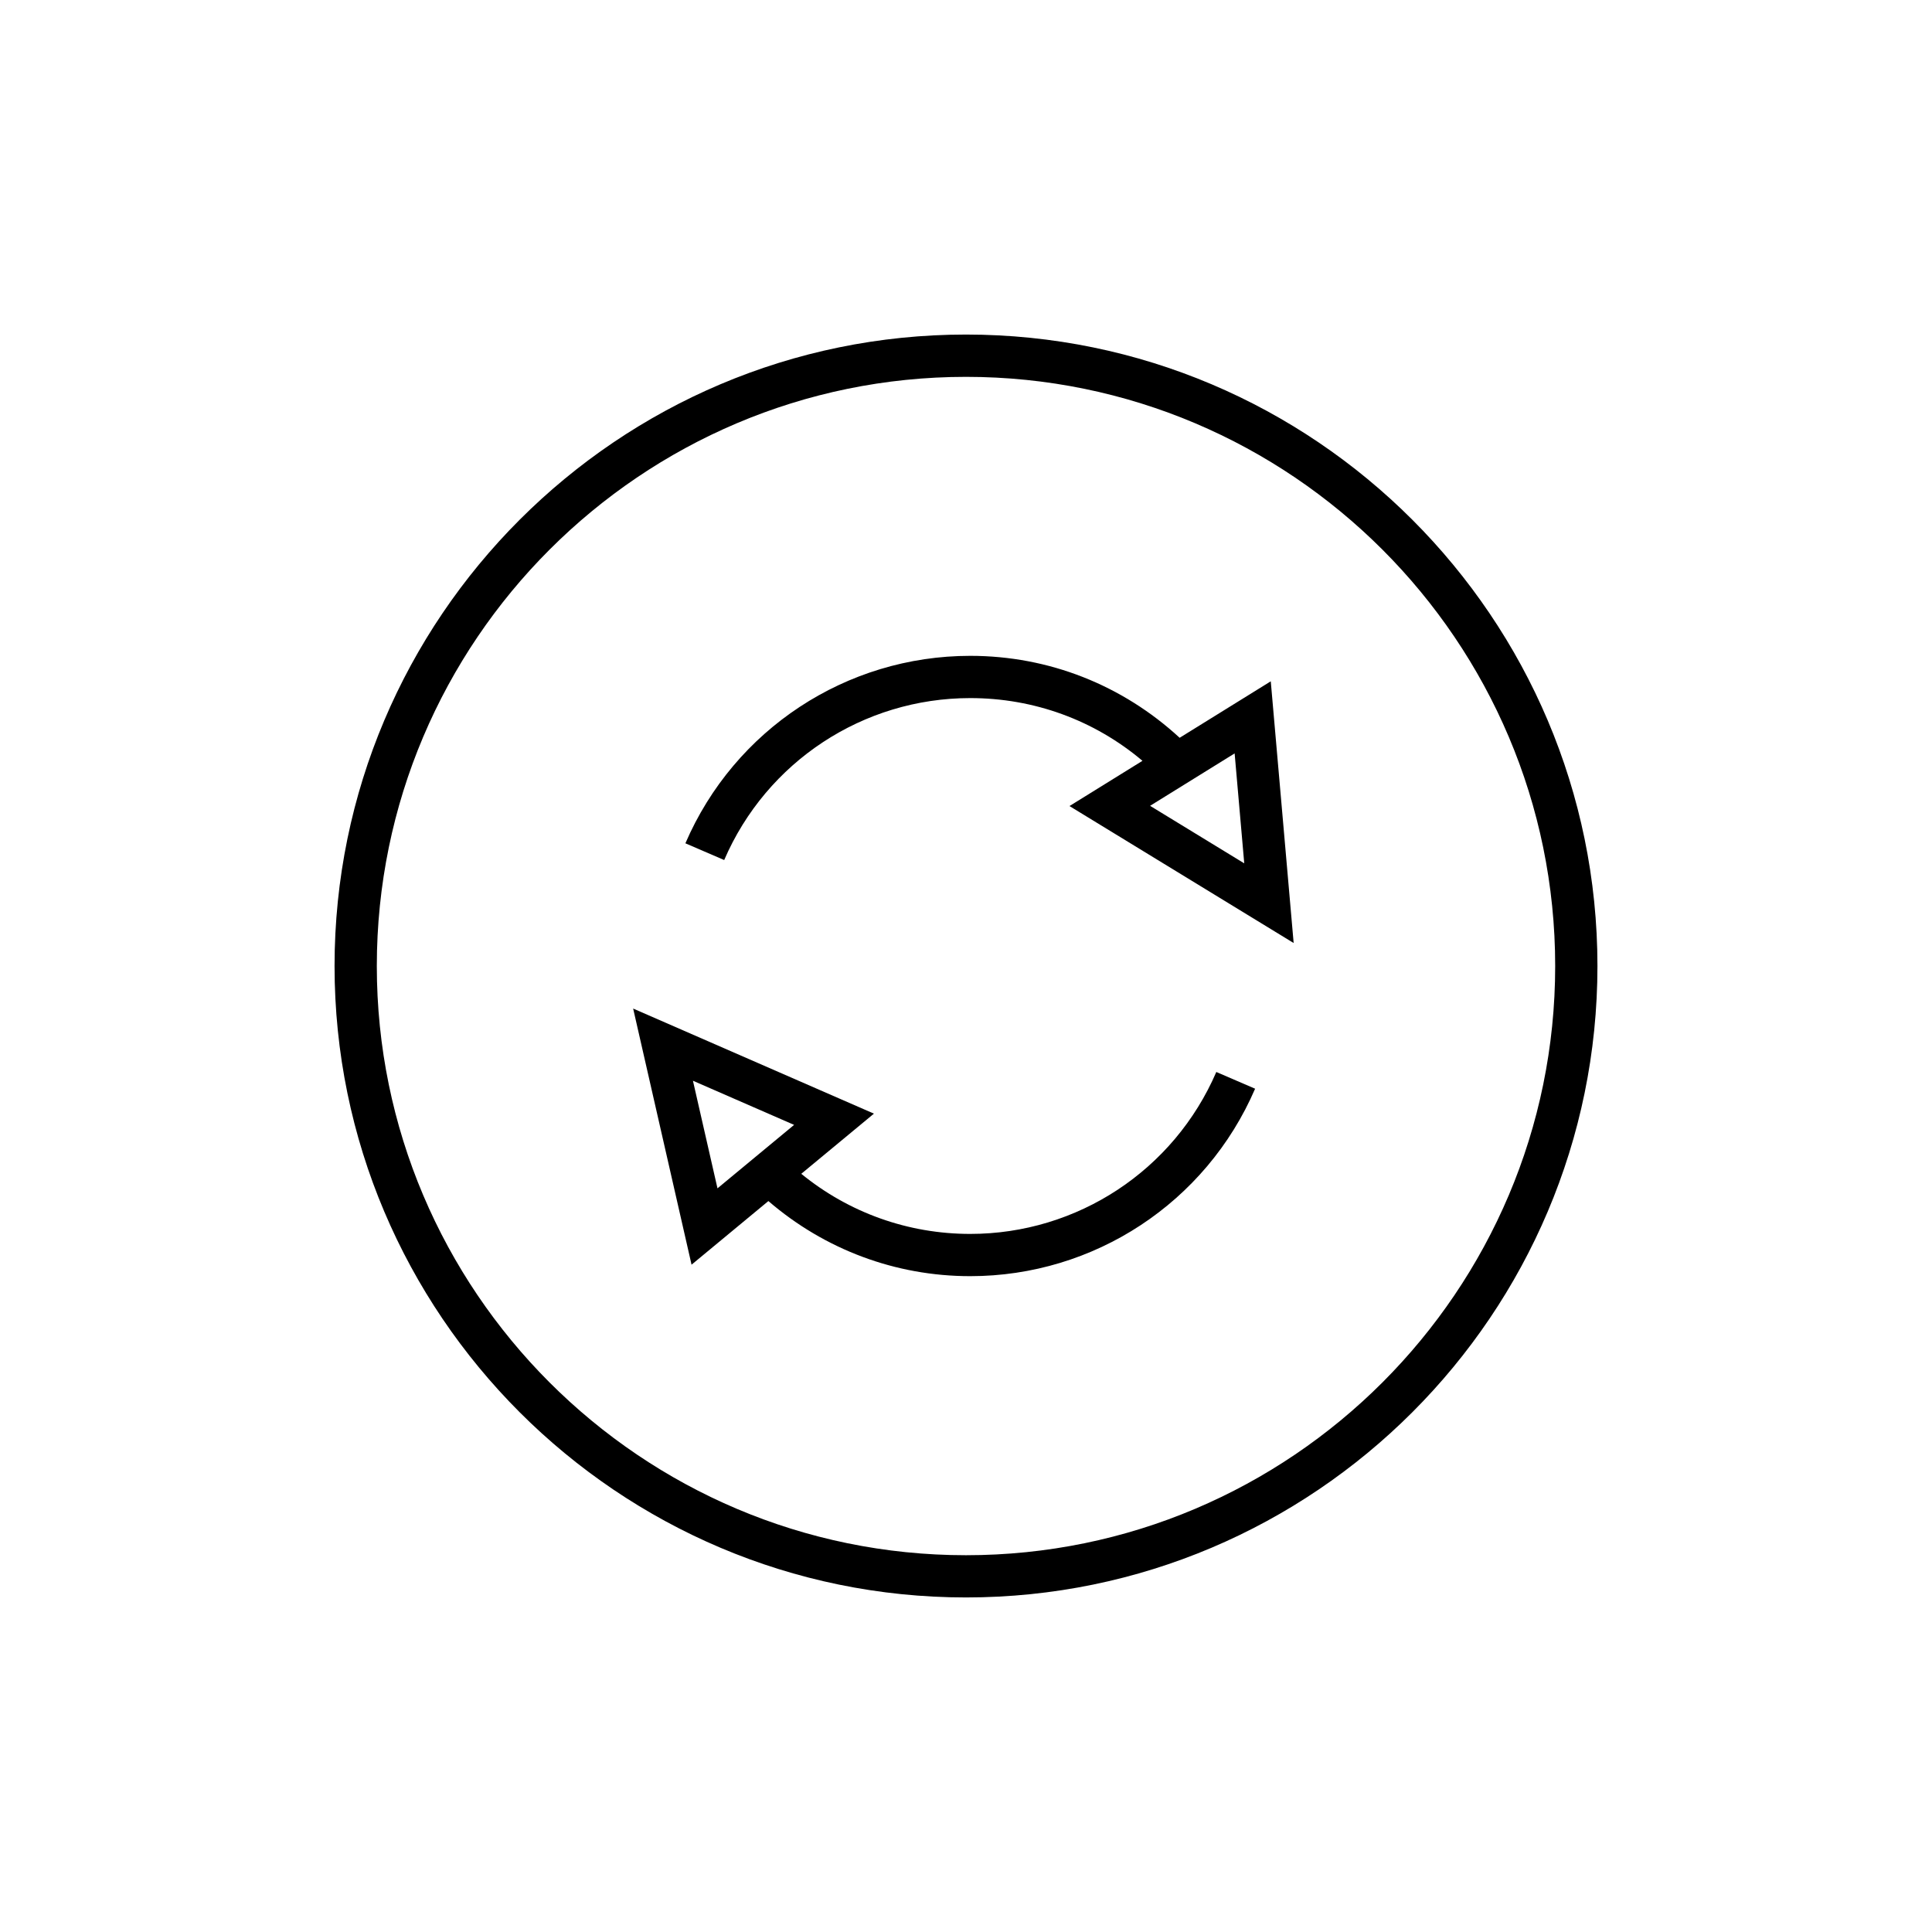 <?xml version="1.0" encoding="UTF-8"?>
<!-- The Best Svg Icon site in the world: iconSvg.co, Visit us! https://iconsvg.co -->
<svg fill="#000000" width="800px" height="800px" version="1.1" viewBox="144 144 512 512" xmlns="http://www.w3.org/2000/svg">
 <g>
  <path d="m400 232.66c-92.273 0-167.34 75.07-167.34 167.34 0 92.27 75.07 167.34 167.34 167.34 92.27 0 167.34-75.07 167.34-167.34 0-92.273-75.07-167.34-167.34-167.34zm0 323.49c-86.102 0-156.14-70.043-156.14-156.14s70.043-156.14 156.14-156.14c86.098 0 156.14 70.043 156.14 156.14 0 86.098-70.047 156.14-156.14 156.14z"/>
  <path d="m456.62 339.52c-15.191-13.984-34.688-21.715-55.496-21.715-32.848 0-62.484 19.5-75.488 49.68l10.281 4.434c11.234-26.07 36.828-42.918 65.207-42.918 16.918 0 32.883 5.859 45.641 16.625l-19.34 11.988 59.406 36.297-6.066-69.355zm-7.836 18.031 22.406-13.891 2.547 29.137z"/>
  <path d="m401.12 471c-16.48 0-32.148-5.629-44.773-15.93l19.254-15.945-63.812-27.848 15.48 67.875 20.359-16.859c14.898 12.824 33.668 19.902 53.492 19.902 32.848 0 62.484-19.5 75.496-49.676l-10.281-4.434c-11.246 26.07-36.84 42.914-65.215 42.914zm-73.484-40.594 26.809 11.699-20.305 16.816z"/>
 </g>
</svg>